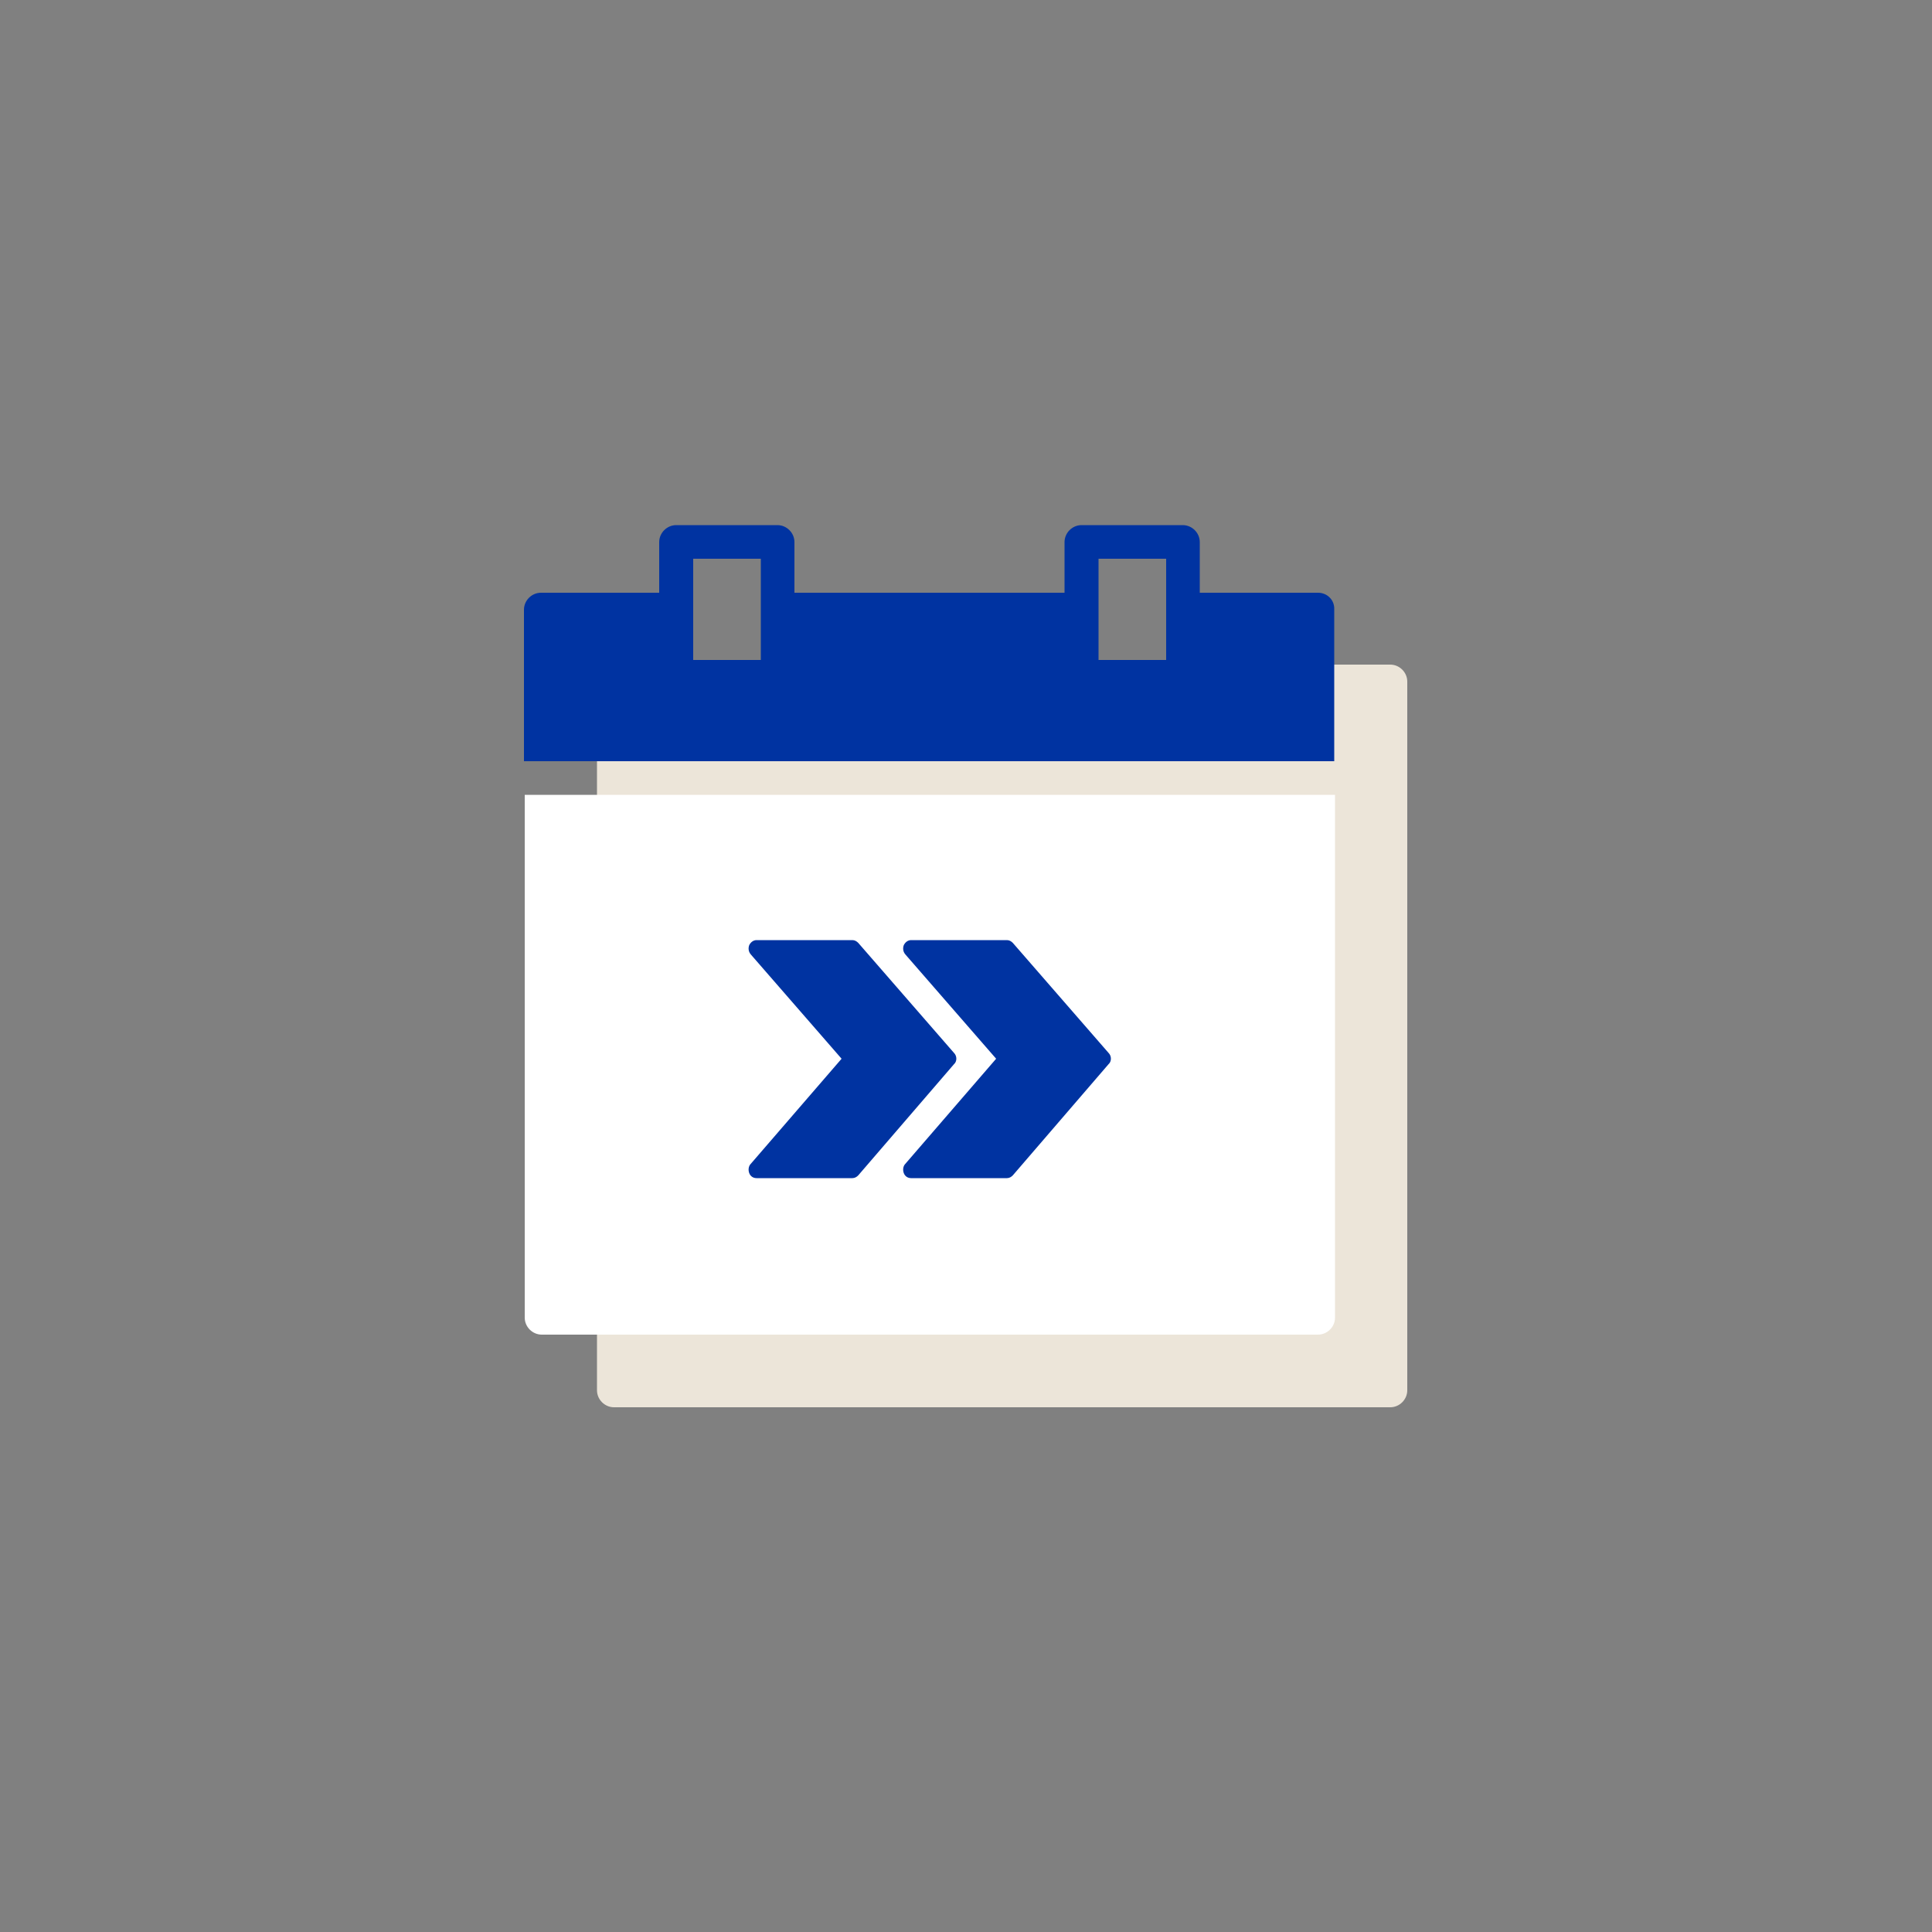 <?xml version="1.0" encoding="utf-8"?>
<!-- Generator: Adobe Illustrator 26.5.0, SVG Export Plug-In . SVG Version: 6.00 Build 0)  -->
<svg version="1.2" baseProfile="tiny" id="Calque_1"
	 xmlns="http://www.w3.org/2000/svg" xmlns:xlink="http://www.w3.org/1999/xlink" x="0px" y="0px" viewBox="0 0 500 500"
	 overflow="visible" xml:space="preserve">
<rect x="0" y="0" width="500" height="500" fill="#808080" stroke="none"/>
<g>
	<g>
		<path fill="#ECE5D9" d="M189.5,172.1h-30.6c-2.4,0-4.4,2-4.4,4.4v58v125.3c0,2.4,2,4.4,4.4,4.4h200.9c2.4,0,4.4-2,4.4-4.4V234.4
			v-58c0-2.4-2-4.4-4.4-4.4h-30.6H189.5z"/>
		<path fill="#FFFFFF" d="M135.8,341c0,2.4,2,4.4,4.4,4.4h200.9c2.4,0,4.4-2,4.4-4.4V205.7H135.8V341z"/>
		<path fill="#0033A1" d="M301.8,170.8h-17.5v-26.2h17.5V170.8z M196.9,170.8h-17.5v-26.2h17.5V170.8z M341.1,153.4h-30.6v-13.1
			c0-2.4-2-4.4-4.4-4.4h-26.2c-2.4,0-4.4,2-4.4,4.4v13.1h-69.9v-13.1c0-2.4-2-4.4-4.4-4.4h-26.2c-2.4,0-4.4,2-4.4,4.4v13.1h-30.6
			c-2.4,0-4.4,2-4.4,4.4V197h209.7v-39.3C345.4,155.3,343.5,153.4,341.1,153.4"/>
		<path fill="#0033A1" d="M286.9,272.5L262.1,244c-0.4-0.4-0.9-0.7-1.5-0.7h-24.8c-0.8,0-1.5,0.5-1.9,1.3c-0.3,0.8-0.2,1.7,0.4,2.4
			l23.5,27l-23.5,27.2c-0.6,0.6-0.7,1.6-0.4,2.4c0.3,0.8,1,1.3,1.9,1.3h24.8c0.6,0,1.1-0.3,1.5-0.7l24.8-28.8
			C287.7,274.7,287.7,273.3,286.9,272.5"/>
		<path fill="#0033A1" d="M246.9,272.5L222.1,244c-0.4-0.4-0.9-0.7-1.5-0.7h-24.8c-0.8,0-1.5,0.5-1.9,1.3c-0.3,0.8-0.2,1.7,0.4,2.4
			l23.5,27l-23.5,27.2c-0.6,0.6-0.7,1.6-0.4,2.4c0.3,0.8,1,1.3,1.9,1.3h24.8c0.6,0,1.1-0.3,1.5-0.7l24.8-28.8
			C247.7,274.7,247.7,273.3,246.9,272.5"/>
	</g>
</g>
</svg>
